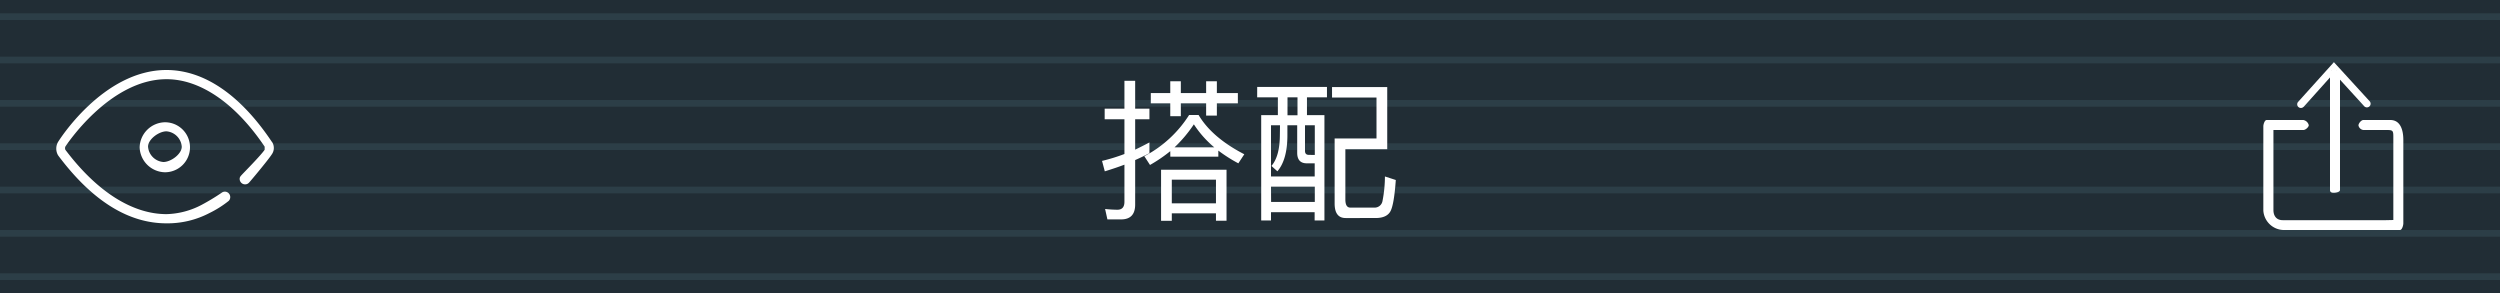 <svg xmlns="http://www.w3.org/2000/svg" viewBox="0 0 750 88"><defs><style>.cls-1{fill:#212d35;}.cls-2{fill:#2c3e47;}.cls-3,.cls-4{fill:#fff;}.cls-3{fill-rule:evenodd;}</style></defs><title>状态栏-搭配</title><g id="图层_2" data-name="图层 2"><g id="图层_1-2" data-name="图层 1"><rect class="cls-1" width="750" height="88"/><rect class="cls-2" y="4" width="750" height="2"/><rect class="cls-2" y="17" width="750" height="2"/><rect class="cls-2" y="30" width="750" height="2"/><rect class="cls-2" y="43" width="750" height="2"/><rect class="cls-2" y="56" width="750" height="2"/><rect class="cls-2" y="69" width="750" height="2"/><rect class="cls-2" y="82" width="750" height="2"/><path class="cls-3" d="M81.63,42.67l-.1-.16C72.18,28.55,61.3,21,49.93,21,30.8,21,17.47,42.46,17.37,42.67a4,4,0,0,0,0,3.83l.15.23C27.9,60.57,38.79,67,49.93,67a27.14,27.14,0,0,0,12.91-3.09,31.11,31.11,0,0,0,5.78-3.65,1.55,1.55,0,0,0,.45-1.14,1.63,1.63,0,0,0-1.63-1.63,1.6,1.6,0,0,0-.94.33,63.85,63.85,0,0,1-6,3.63,23.81,23.81,0,0,1-10.54,2.79c-10,0-20.67-6.45-30.36-19.32a1.23,1.23,0,0,1,0-.92c.11-.19,13.18-20.24,30.36-20.24,10.19,0,20.74,7.31,29.44,20.24,0,.08,0-.05,0,0v.92c-1.07,1.63-6.31,6.92-6.8,7.46s-.7.76-.7,1.3a1.63,1.63,0,0,0,1.63,1.63,1.58,1.58,0,0,0,1.18-.52c.35-.34,5.57-6.58,6.74-8.35l.05-.08a3.3,3.3,0,0,0,.16-3.7Z"/><path class="cls-3" d="M41.89,44.19a7.75,7.75,0,0,0,7.61,7.49,7.49,7.49,0,1,0,0-15,7.75,7.75,0,0,0-7.61,7.49ZM54.53,44c0,2.21-3.25,4.6-5.52,4.6a5,5,0,0,1-4.6-4.6c0-2.21,3.25-4.6,5.52-4.6a5,5,0,0,1,4.6,4.6Z"/><path class="cls-4" d="M332.22,65.82l-.69-3.13a35.63,35.63,0,0,0,3.68.23q2.12,0,2.12-2.39V49.4q-2.39.92-5.89,2l-.83-3.13a54.05,54.05,0,0,0,6.72-2.07V35.78h-5.93V32.61h5.93V24.24h3.22v8.37h4.28v3.17h-4.28v9.11q1.84-.87,4.28-2.16v3.22q-2.07,1.1-4.28,2.07V61.36q0,4.46-4.23,4.46Zm18.86-20.47A44.22,44.22,0,0,1,345,49.49l-1.7-2.62a35.27,35.27,0,0,0,13.43-12.37h2.85q4,6.76,13.71,11.78L371.5,49a45.07,45.07,0,0,1-6-3.82V47h-14.4Zm-5.84-17.43h5.84V24.37h3.17v3.54h7.59V24.37h3.22v3.54h6.3V31h-6.3v3.68h-3.22V31h-7.59v3.86h-3.17V31h-5.84Zm22.72,23V66.23h-3.17V64H351.54v2.25h-3.22V50.92ZM351.54,61h13.25V53.91H351.54ZM364.28,44.2a30.91,30.91,0,0,1-6.12-6.9,40.11,40.11,0,0,1-5.8,6.9Z"/><path class="cls-4" d="M377.16,26.08h20.93V29.2h-6v5.34h5.24v31.6h-2.94V63.66H381.3v2.48h-2.94V34.54h5V29.2h-6.21ZM384,37.58H381.3V52.94h13.11V49h-2.35q-2.9,0-2.9-3.17V37.58h-2.94v3q0,7.31-3,10.81l-1.79-1.61q2.48-2.85,2.53-9.2Zm-2.67,23h13.11V56H381.3Zm4.92-26h3V29.2h-3Zm8.19,11.91V37.58h-2.94v7.68q0,1.2,1.15,1.2ZM418.74,54q-.51,7.22-1.56,9.29t-4.37,2.12H403.7q-3.31,0-3.31-4.37V41.53h12.56V29.25H399.61V26.12h16.56V44.75H403.61V59.84q0,2.39,1.43,2.44h7.22a2.38,2.38,0,0,0,2.48-1.93,39.26,39.26,0,0,0,.74-7.41Z"/><path class="cls-4" d="M717.08,36H709c-.61,0-1.46,1-1.46,1.63A1.72,1.72,0,0,0,709,39h7c1.83,0,2,.18,2,2V66h0l-2.19.05h-31c-1.83,0-2.78-1.23-2.78-3.05V40c0-.36,0,.35,0,0s0-1,0-1h9c.61,0,1.6-.85,1.6-1.46A2.08,2.08,0,0,0,691,36H680c-.61,0-1,1.3-1,1.9V63.16A6.23,6.23,0,0,0,685,69h35c.61,0,1-1.39,1-2V42C721,39,720.14,36,717.08,36Z"/><path class="cls-3" d="M691.09,32.06,701,21h-1.65l9.9,10.85a1.12,1.12,0,0,0,1.57.08,1.09,1.09,0,0,0,.08-1.55L701,19.56l-.83-.91-.82.91-9.91,11a1.09,1.09,0,0,0,.09,1.55,1.12,1.12,0,0,0,1.57-.09Z"/><path class="cls-3" d="M699,22V57c0,.61.42.83,1.1.83s1.9-.22,1.9-.83V22c0-.61-1.19-1.13-1.88-1.13a1.17,1.17,0,0,0-1.24,1.1h0Z"/></g></g></svg>